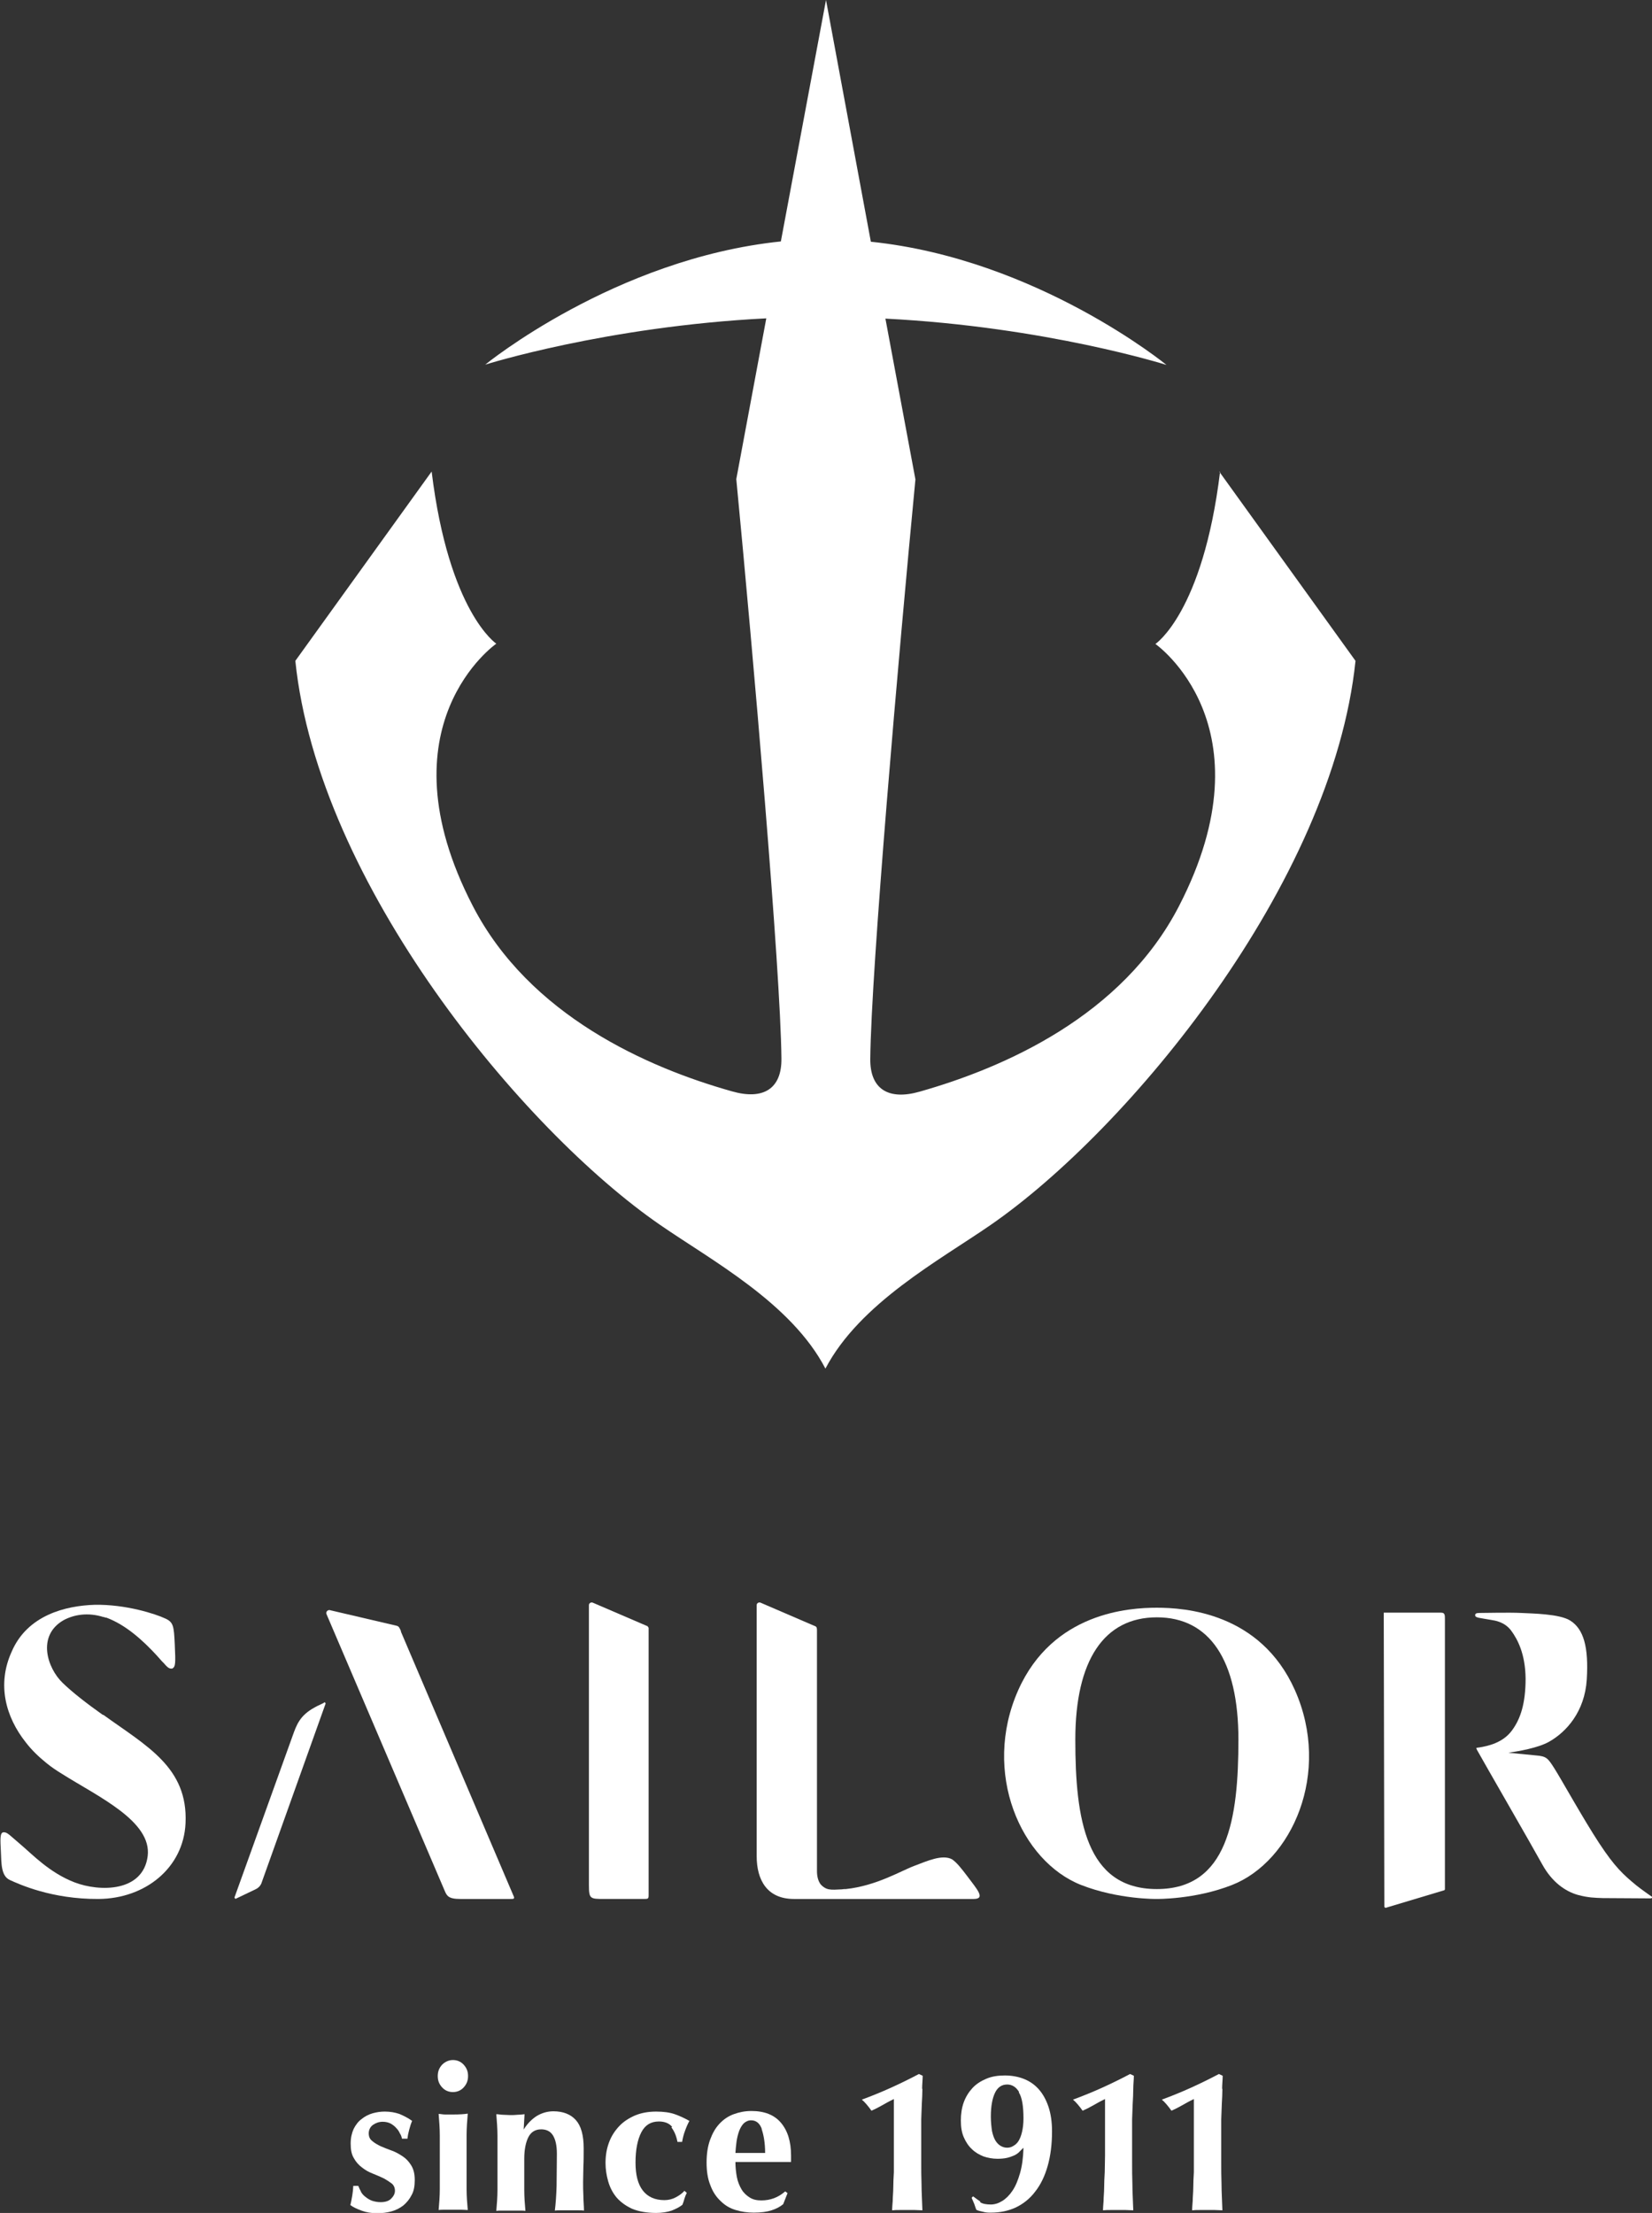 <?xml version="1.0" encoding="UTF-8"?><svg id="_レイヤー_1" xmlns="http://www.w3.org/2000/svg" viewBox="0 0 56.72 75.98"><rect x="0" y="0" width="56.72" height="75.98" fill="#333333" stroke="none"/><defs><style>.cls-1{fill:#fff;}</style></defs><path class="cls-1" d="M11.13,58.46l-.12,.06c-.17,.08-.09,.04-.2,.1-.52,.28-.63,.61-.76,.97l-2,5.56s.02,.06,.05,.04l.67-.32c.11-.05,.19-.14,.22-.25l2.19-6.13s-.02-.06-.05-.04"/><path class="cls-1" d="M13.77,56.01c-.06-.14-.08-.17-.15-.19l-2.31-.54c-.07,0-.13,.07-.1,.14l4.05,9.48c.08,.19,.13,.3,.54,.3h1.72c.12,0,.16,0,.11-.11l-3.87-9.08Z"/><path class="cls-1" d="M22.22,55.83l-1.86-.8c-.06-.03-.14,.01-.14,.08v9.61c0,.48,.04,.48,.53,.48h1.33c.19,0,.19,0,.19-.17v-9.14s-.03-.05-.05-.07"/><path class="cls-1" d="M49.47,55.37h-1.96l.02,10.1s.03,.05,.06,.03l2-.6s.02-.02,.02-.03v-9.26c0-.16,0-.24-.13-.24"/><path class="cls-1" d="M39.72,64.86c-2.44,0-2.8-2.4-2.8-5.13s.99-4.2,2.8-4.2,2.8,1.47,2.8,4.2-.37,5.13-2.8,5.13m0-9.66c-.95,0-3.57,.16-4.76,2.83-1.26,2.84,.1,5.88,2.16,6.69,1.28,.5,2.59,.48,2.59,.48,0,0,1.32,.02,2.59-.48,2.06-.81,3.42-3.85,2.16-6.69-1.19-2.67-3.8-2.83-4.75-2.83"/><path class="cls-1" d="M32.69,63.84c-.33-.18-.84,.05-1.29,.22-.46,.17-1.31,.69-2.36,.8,0,0,0,0,0,0-.04,0-.09,0-.14,.01-.19,.01-.33,.02-.43,0-.08-.01-.2-.06-.3-.18-.07-.1-.12-.24-.12-.45,0,0,0-8.21,0-8.28,0-.07-.02-.11-.05-.12l-1.88-.81c-.06-.03-.14,.01-.14,.08v8.62c0,.81,.35,1.47,1.28,1.47h6.17c.43,0,.1-.35-.21-.77-.22-.29-.37-.48-.53-.59"/><path class="cls-1" d="M3.53,58.88c-.55-.39-1.04-.77-1.38-1.1h0s0,0,0,0c-.53-.51-.89-1.62,.03-2.15,.35-.19,.83-.28,1.37-.11,0,0,0,0,.01,0,.01,0,.02,0,.03,.01,0,0,.02,0,.03,.01,0,0,.02,0,.03,0,.65,.24,1.24,.76,1.76,1.33,0,0,0,0,0,0,.02,.03,.05,.05,.07,.08,.04,.05,.09,.1,.14,.15,.12,.14,.19,.2,.27,.19,0,0,.02,0,.02,0,.12-.06,.12-.18,.09-.83-.03-.63-.04-.77-.35-.9-.3-.14-1.32-.48-2.4-.46-.99,.03-2.31,.35-2.85,1.61h0c-.51,1.12-.21,2.24,.49,3.12,.2,.26,.44,.49,.7,.7,.17,.14,.35,.26,.53,.37,1.25,.79,3.1,1.63,2.95,2.83-.16,1.24-1.65,1.23-2.51,.9-.86-.33-1.46-.97-1.84-1.29-.38-.32-.47-.44-.6-.43-.13,.01-.11,.26-.09,.66,.02,.4,0,.84,.31,.98,.31,.14,1.43,.66,3.04,.65s2.92-1.07,2.99-2.6c.09-1.92-1.34-2.65-2.82-3.72"/><path class="cls-1" d="M56.71,65.12s-.36-.25-.52-.38c-.45-.37-.74-.63-1.28-1.45-.54-.82-1.31-2.21-1.54-2.57-.23-.36-.27-.42-.65-.45l-.93-.09c.33-.05,1.01-.16,1.4-.38,.6-.34,1.22-1.04,1.29-2.13,.07-1.13-.11-1.74-.57-2.03-.37-.23-1.3-.24-1.69-.26-.4-.02-1.25,0-1.41,0-.12,0-.17,.02-.16,.09,.01,.08,.17,.08,.55,.15,.12,.02,.45,.06,.68,.36,.23,.31,.49,.81,.5,1.65,0,.85-.17,1.39-.48,1.8s-.81,.52-1.12,.57c0,0-.04,0-.07,.01-.01,0-.02,0-.02,.01,0,0,0,.02,.02,.06,.26,.47,1.9,3.31,2.24,3.93,.34,.62,.8,.93,1.22,1.05,.37,.1,.6,.1,.86,.11,.31,0,1.59,.01,1.63,.01,.07,0,.07-.04,.06-.06"/><path class="cls-1" d="M12.39,75.25c.04,.07,.09,.13,.16,.18,.06,.05,.14,.1,.22,.13,.09,.03,.19,.05,.3,.05,.16,0,.28-.04,.36-.12,.08-.08,.13-.17,.13-.27,0-.11-.04-.19-.11-.25-.08-.06-.17-.12-.28-.18-.11-.05-.24-.11-.37-.16s-.26-.12-.37-.21c-.11-.08-.21-.19-.28-.32-.08-.13-.11-.29-.11-.5s.04-.36,.1-.5c.07-.14,.16-.26,.27-.34,.11-.09,.24-.16,.38-.2,.14-.04,.28-.06,.42-.06,.19,0,.35,.03,.5,.08,.14,.06,.29,.13,.44,.24-.04,.09-.07,.19-.1,.3-.03,.11-.05,.21-.06,.31h-.19c-.01-.06-.03-.12-.07-.18-.03-.07-.07-.13-.13-.19-.05-.06-.12-.11-.19-.15-.08-.04-.17-.06-.27-.06-.13,0-.24,.04-.34,.11-.09,.07-.14,.17-.14,.29,0,.11,.04,.2,.12,.26,.08,.07,.17,.12,.29,.18,.12,.05,.24,.1,.38,.15,.14,.05,.26,.12,.38,.2,.12,.08,.21,.18,.29,.31,.08,.13,.12,.29,.12,.5s-.03,.38-.11,.52c-.07,.14-.17,.26-.29,.36-.12,.09-.26,.16-.41,.2-.15,.04-.31,.06-.48,.06-.2,0-.38-.03-.54-.09-.16-.06-.29-.12-.38-.19,.05-.22,.09-.44,.1-.66h.17c.03,.07,.06,.14,.1,.21"/><path class="cls-1" d="M15.1,73.32c0-.25-.02-.49-.04-.74,.06,0,.14,.02,.22,.02,.08,0,.18,0,.28,0,.21,0,.38-.01,.5-.03-.02,.25-.04,.49-.04,.74,0,.25,0,.51,0,.79v.27c0,.28,0,.54,0,.79,0,.25,.02,.49,.04,.72-.06,0-.13-.01-.22-.01h-.56c-.08,0-.16,0-.22,.01,.02-.23,.04-.47,.04-.72,0-.25,0-.51,0-.79v-.27c0-.28,0-.54,0-.79m.08-2.42c.1-.1,.23-.16,.37-.16s.27,.05,.37,.16c.1,.11,.15,.23,.15,.39s-.05,.28-.15,.39c-.1,.11-.23,.16-.37,.16s-.27-.05-.37-.16c-.1-.11-.15-.23-.15-.39s.05-.28,.15-.39"/><path class="cls-1" d="M17.99,73.1c.12-.19,.27-.34,.44-.45,.17-.1,.36-.16,.57-.16,.33,0,.59,.1,.77,.3,.18,.2,.27,.52,.27,.97,0,.23,0,.44-.01,.62,0,.18-.01,.36-.01,.54,0,.15,0,.31,.01,.48,0,.17,.02,.34,.02,.5-.06-.01-.13-.01-.22-.01h-.56c-.09,0-.16,0-.22,.01,.03-.24,.05-.52,.06-.84,0-.32,.01-.69,.01-1.11,0-.29-.05-.5-.14-.64-.09-.14-.23-.2-.4-.2-.2,0-.35,.09-.44,.27-.09,.18-.14,.43-.14,.74v.28c0,.28,0,.54,0,.79,0,.25,.02,.49,.04,.72-.06-.01-.13-.01-.22-.01h-.56c-.08,0-.16,0-.22,.01,.02-.23,.04-.47,.04-.72,0-.25,0-.51,0-.79v-.28c0-.28,0-.54,0-.79,0-.25-.02-.49-.04-.74,.08,0,.16,.02,.24,.02,.08,0,.16,.01,.24,.01s.16,0,.24-.01c.08,0,.16-.01,.25-.02l-.03,.52h.01Z"/><path class="cls-1" d="M23.08,73.03c-.1-.13-.26-.19-.46-.19-.27,0-.47,.12-.6,.37-.13,.25-.2,.6-.2,1.04,0,.42,.08,.74,.25,.96,.17,.22,.42,.33,.74,.33,.14,0,.27-.03,.4-.1,.13-.07,.22-.14,.29-.22l.08,.07c-.03,.06-.06,.13-.08,.2-.02,.07-.04,.14-.07,.21-.1,.08-.22,.14-.37,.2-.15,.05-.33,.08-.53,.08-.32,0-.6-.05-.82-.14-.22-.1-.4-.23-.54-.39-.14-.17-.23-.35-.29-.56-.06-.21-.09-.42-.09-.63,0-.25,.04-.49,.12-.7,.08-.22,.2-.4,.35-.56,.15-.16,.34-.28,.55-.37,.22-.09,.46-.13,.72-.13,.25,0,.47,.03,.64,.09,.17,.06,.34,.14,.5,.23-.05,.09-.1,.2-.15,.34-.05,.13-.08,.26-.1,.38h-.16c-.04-.21-.11-.37-.21-.5"/><path class="cls-1" d="M26.16,73.11c-.07-.21-.2-.31-.37-.31-.1,0-.18,.04-.25,.1-.07,.07-.12,.16-.16,.26-.04,.11-.07,.23-.09,.36-.02,.14-.03,.27-.04,.4h1.02c0-.34-.05-.62-.12-.82m-.85,1.65c.03,.16,.09,.3,.16,.42,.07,.12,.17,.21,.28,.28,.11,.07,.24,.1,.4,.1,.31,0,.58-.1,.82-.31l.08,.06-.15,.38c-.11,.09-.24,.16-.4,.21-.15,.05-.36,.08-.61,.08-.22,0-.42-.03-.62-.09-.2-.06-.37-.16-.52-.31-.15-.14-.27-.32-.35-.54-.09-.22-.13-.48-.13-.78s.04-.56,.12-.78c.08-.22,.18-.4,.32-.55,.14-.15,.3-.26,.49-.33,.19-.07,.39-.11,.61-.11,.44,0,.78,.13,1.01,.4,.23,.27,.35,.64,.35,1.13v.14s0,.07,0,.08h-1.91c0,.18,.02,.36,.05,.52"/><path class="cls-1" d="M31.67,71.71c0,.17-.01,.34-.02,.52s-.01,.36-.02,.54c0,.18,0,.36,0,.54v.94c0,.24,0,.49,.01,.75,0,.26,.02,.55,.03,.89-.09,0-.17-.01-.26-.01h-.52c-.09,0-.17,0-.26,.01,0-.07,.01-.18,.02-.32,0-.14,.02-.29,.02-.46,0-.17,.01-.35,.02-.53,0-.19,0-.38,0-.57v-1.94s-.08,.04-.14,.07c-.06,.03-.13,.07-.2,.11s-.15,.08-.22,.12c-.08,.04-.14,.07-.21,.1-.05-.07-.1-.14-.17-.22-.06-.07-.12-.13-.16-.16,.35-.13,.67-.26,.98-.4,.31-.14,.64-.3,.98-.48l.13,.06c0,.14-.02,.29-.02,.46"/><path class="cls-1" d="M34.99,71.83c-.1-.17-.24-.26-.41-.26-.19,0-.33,.1-.42,.29-.09,.19-.14,.46-.14,.81,0,.2,.02,.36,.04,.5,.03,.14,.07,.25,.12,.33,.05,.08,.11,.14,.18,.18,.07,.04,.14,.06,.22,.06,.08,0,.15-.02,.21-.06,.07-.04,.13-.09,.18-.17s.09-.18,.12-.31c.03-.13,.05-.28,.05-.46,0-.43-.05-.73-.16-.9m-1.33,3.77c.09,.06,.22,.08,.37,.08,.13,0,.26-.04,.39-.12,.13-.08,.25-.2,.35-.35,.11-.16,.19-.36,.26-.6,.07-.24,.11-.53,.12-.87h-.01s-.09,.09-.14,.14c-.05,.05-.11,.09-.18,.12-.07,.03-.15,.06-.24,.08-.09,.02-.2,.03-.32,.03-.17,0-.33-.03-.48-.08-.15-.06-.29-.14-.4-.25-.12-.11-.21-.25-.28-.41-.07-.16-.1-.35-.1-.57s.03-.44,.1-.63c.07-.19,.17-.35,.3-.49,.13-.14,.29-.24,.48-.32,.19-.08,.4-.11,.63-.11s.46,.04,.66,.12c.2,.08,.37,.2,.51,.36,.14,.16,.25,.36,.33,.6,.08,.24,.12,.52,.12,.84,0,.44-.05,.84-.15,1.19-.1,.35-.24,.64-.43,.88-.18,.24-.41,.42-.66,.54-.26,.12-.54,.18-.86,.18-.08,0-.17,0-.27-.03-.1-.02-.18-.04-.23-.07-.02-.06-.05-.13-.07-.2-.03-.07-.06-.14-.09-.21l.05-.05c.08,.06,.16,.12,.25,.18"/><path class="cls-1" d="M38.91,71.71c0,.17-.01,.34-.02,.52s-.01,.36-.02,.54c0,.18,0,.36,0,.54v.94c0,.24,0,.49,.01,.75,0,.26,.02,.55,.03,.89-.09,0-.18-.01-.26-.01h-.52c-.09,0-.17,0-.26,.01,0-.07,.01-.18,.02-.32,0-.14,.02-.29,.02-.46,0-.17,.01-.35,.02-.53,0-.19,.01-.38,.01-.57v-1.94s-.08,.04-.14,.07c-.06,.03-.13,.07-.2,.11s-.15,.08-.22,.12c-.08,.04-.14,.07-.21,.1-.05-.07-.1-.14-.17-.22-.06-.07-.12-.13-.16-.16,.35-.13,.67-.26,.98-.4,.31-.14,.64-.3,.98-.48l.13,.06c0,.14-.02,.29-.02,.46"/><path class="cls-1" d="M41.97,71.71c0,.17-.01,.34-.02,.52s-.01,.36-.02,.54c0,.18,0,.36,0,.54v.94c0,.24,0,.49,.01,.75,0,.26,.02,.55,.03,.89-.09,0-.17-.01-.26-.01h-.52c-.09,0-.17,0-.26,.01,0-.07,.01-.18,.02-.32,0-.14,.02-.29,.02-.46,0-.17,.01-.35,.02-.53,0-.19,0-.38,0-.57v-1.94s-.08,.04-.14,.07c-.06,.03-.13,.07-.2,.11s-.15,.08-.22,.12c-.08,.04-.14,.07-.21,.1-.05-.07-.1-.14-.17-.22-.06-.07-.12-.13-.16-.16,.35-.13,.67-.26,.98-.4,.31-.14,.64-.3,.98-.48l.13,.06c0,.14-.02,.29-.02,.46"/><path class="cls-1" d="M41.89,16.2c-.59,4.83-2.22,5.91-2.22,5.91,0,0,4.01,2.8,.81,9-1.95,3.78-6.01,5.55-8.9,6.37-1.08,.31-1.71-.09-1.7-1.12,.03-3.08,.97-13.85,1.55-19.9l-1.03-5.52c5.51,.28,9.65,1.59,9.65,1.59,0,0-4.44-3.64-10.15-4.23L28.36,0h0s0,0,0,0h0s0,0,0,0l-1.55,8.29c-5.7,.59-10.15,4.23-10.15,4.23,0,0,4.14-1.31,9.65-1.59l-1.03,5.52c.58,6.05,1.52,16.83,1.55,19.9,.01,1.03-.62,1.43-1.7,1.12-2.88-.81-6.95-2.59-8.9-6.37-3.21-6.21,.81-9,.81-9,0,0-1.63-1.08-2.22-5.91l-4.68,6.5c.79,7.66,7.81,16.12,12.53,19.37,1.75,1.21,4.5,2.68,5.67,4.93,0,0,0,.01,0,.01h0v0s0,0,0,0c0,0,0,0,0-.01,1.18-2.25,3.92-3.72,5.67-4.93,4.72-3.26,11.74-11.72,12.53-19.37l-4.68-6.5Z"/></svg>